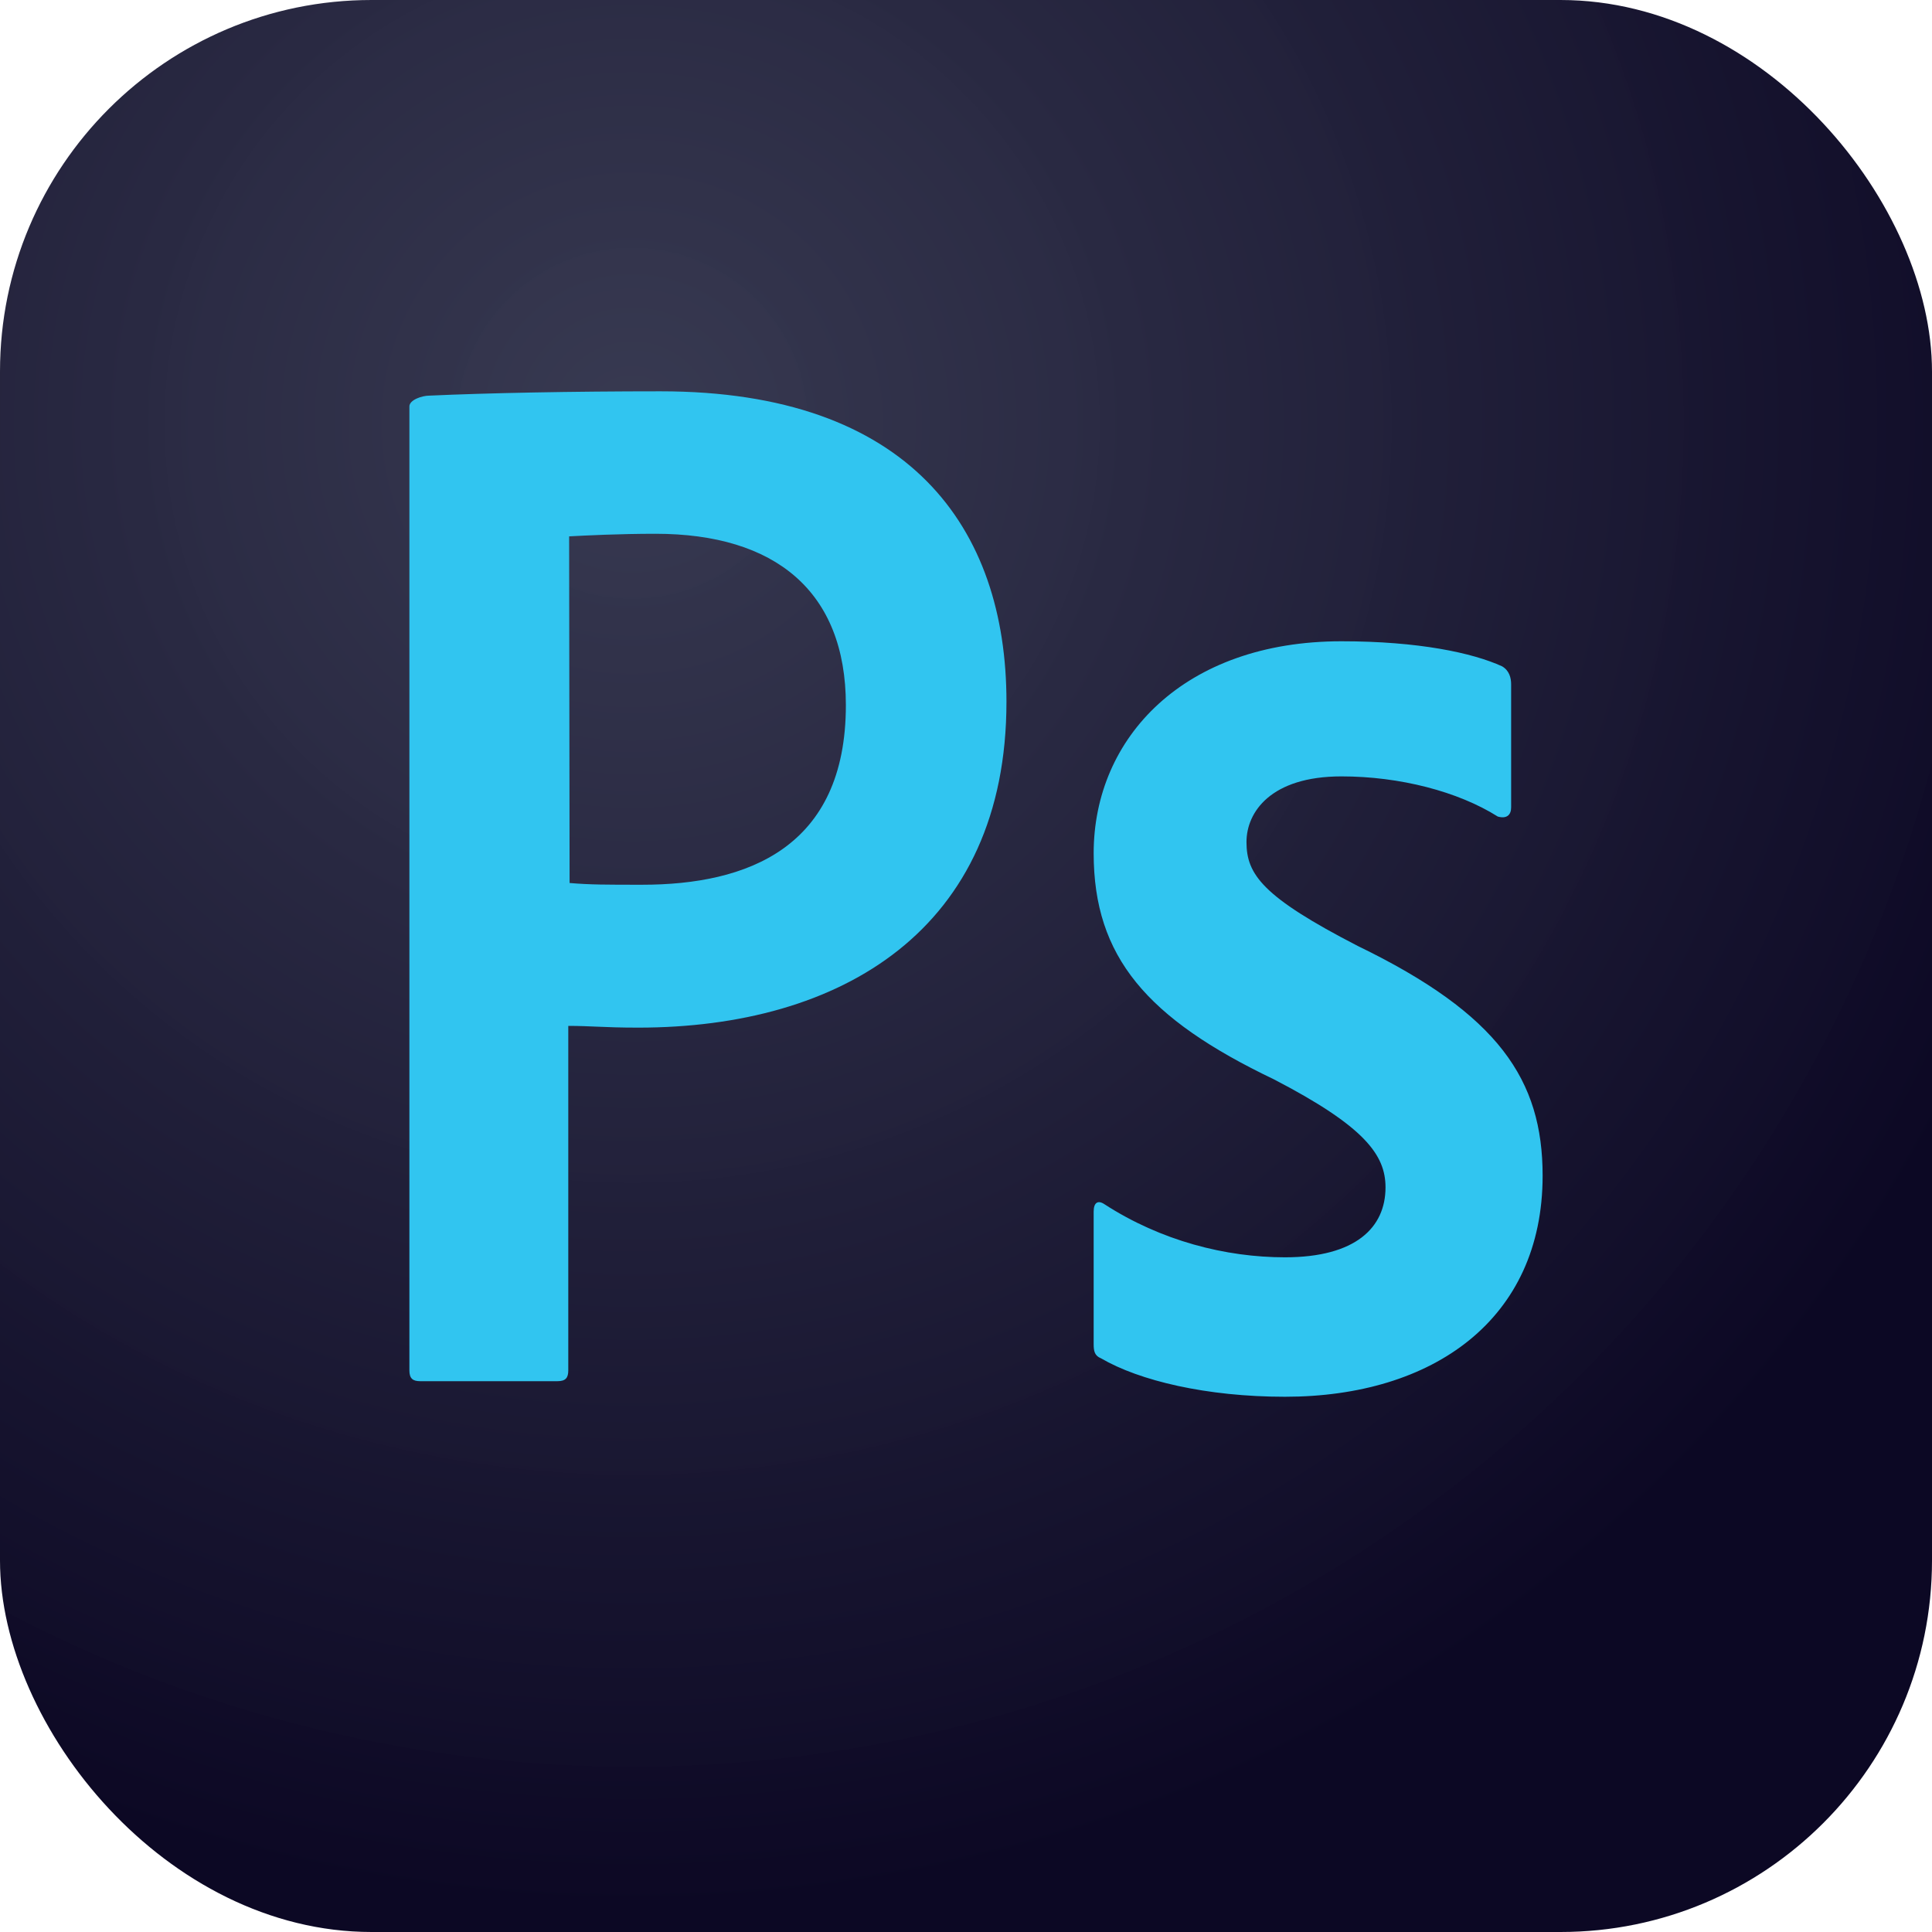 <svg xmlns="http://www.w3.org/2000/svg" width="50" height="50" viewBox="0 0 50 50" fill="none"><g clip-path="url(#clip0_6104_3803)"><path d="M-0.637 -0.639H50.645V50.643H-0.637V-0.639Z" fill="url(#paint0_radial_6104_3803)"></path><path fill-rule="evenodd" clip-rule="evenodd" d="M34.717 20.093C32.885 20.093 32.259 21.02 32.259 21.791C32.259 22.629 32.672 23.21 35.142 24.483C38.784 26.249 39.923 27.947 39.923 30.427C39.923 34.148 37.086 36.148 33.254 36.148C31.231 36.148 29.488 35.734 28.494 35.153C28.326 35.086 28.304 34.963 28.304 34.785V31.355C28.304 31.12 28.416 31.053 28.583 31.165C30.047 32.114 31.723 32.539 33.254 32.539C35.086 32.539 35.857 31.768 35.857 30.729C35.857 29.891 35.32 29.154 32.974 27.936C29.678 26.36 28.304 24.763 28.304 22.081C28.304 19.087 30.65 16.596 34.717 16.596C36.717 16.596 38.114 16.897 38.873 17.244C39.063 17.355 39.108 17.545 39.108 17.713V20.897C39.108 21.087 38.996 21.199 38.762 21.132C37.734 20.484 36.225 20.093 34.717 20.093ZM10.595 10.518C10.595 10.35 10.919 10.239 11.11 10.239C12.595 10.171 14.808 10.127 17.098 10.127C23.533 10.127 26.047 13.657 26.047 18.16C26.047 24.059 21.768 26.595 16.517 26.595C16.038 26.595 15.73 26.582 15.448 26.57C15.211 26.56 14.993 26.55 14.707 26.55V35.466C14.707 35.656 14.64 35.745 14.428 35.745H10.875C10.685 35.745 10.595 35.678 10.595 35.466V10.518ZM16.617 22.897C15.69 22.897 15.277 22.897 14.741 22.852L14.729 13.881C15.154 13.858 16.037 13.814 16.964 13.814C20.059 13.814 21.891 15.3 21.891 18.249C21.891 21.947 19.332 22.897 16.617 22.897H16.617Z" fill="#31C5F0"></path></g><defs><radialGradient id="paint0_radial_6104_3803" cx="0" cy="0" r="1" gradientUnits="userSpaceOnUse" gradientTransform="translate(16.265 10.867) scale(38.969 38.788)"><stop stop-color="#34364E" stop-opacity="0.98"></stop><stop offset="1" stop-color="#0C0824"></stop></radialGradient><clipPath id="clip0_6104_3803"><rect width="50" height="50" rx="9.615" fill="white"></rect></clipPath></defs></svg>